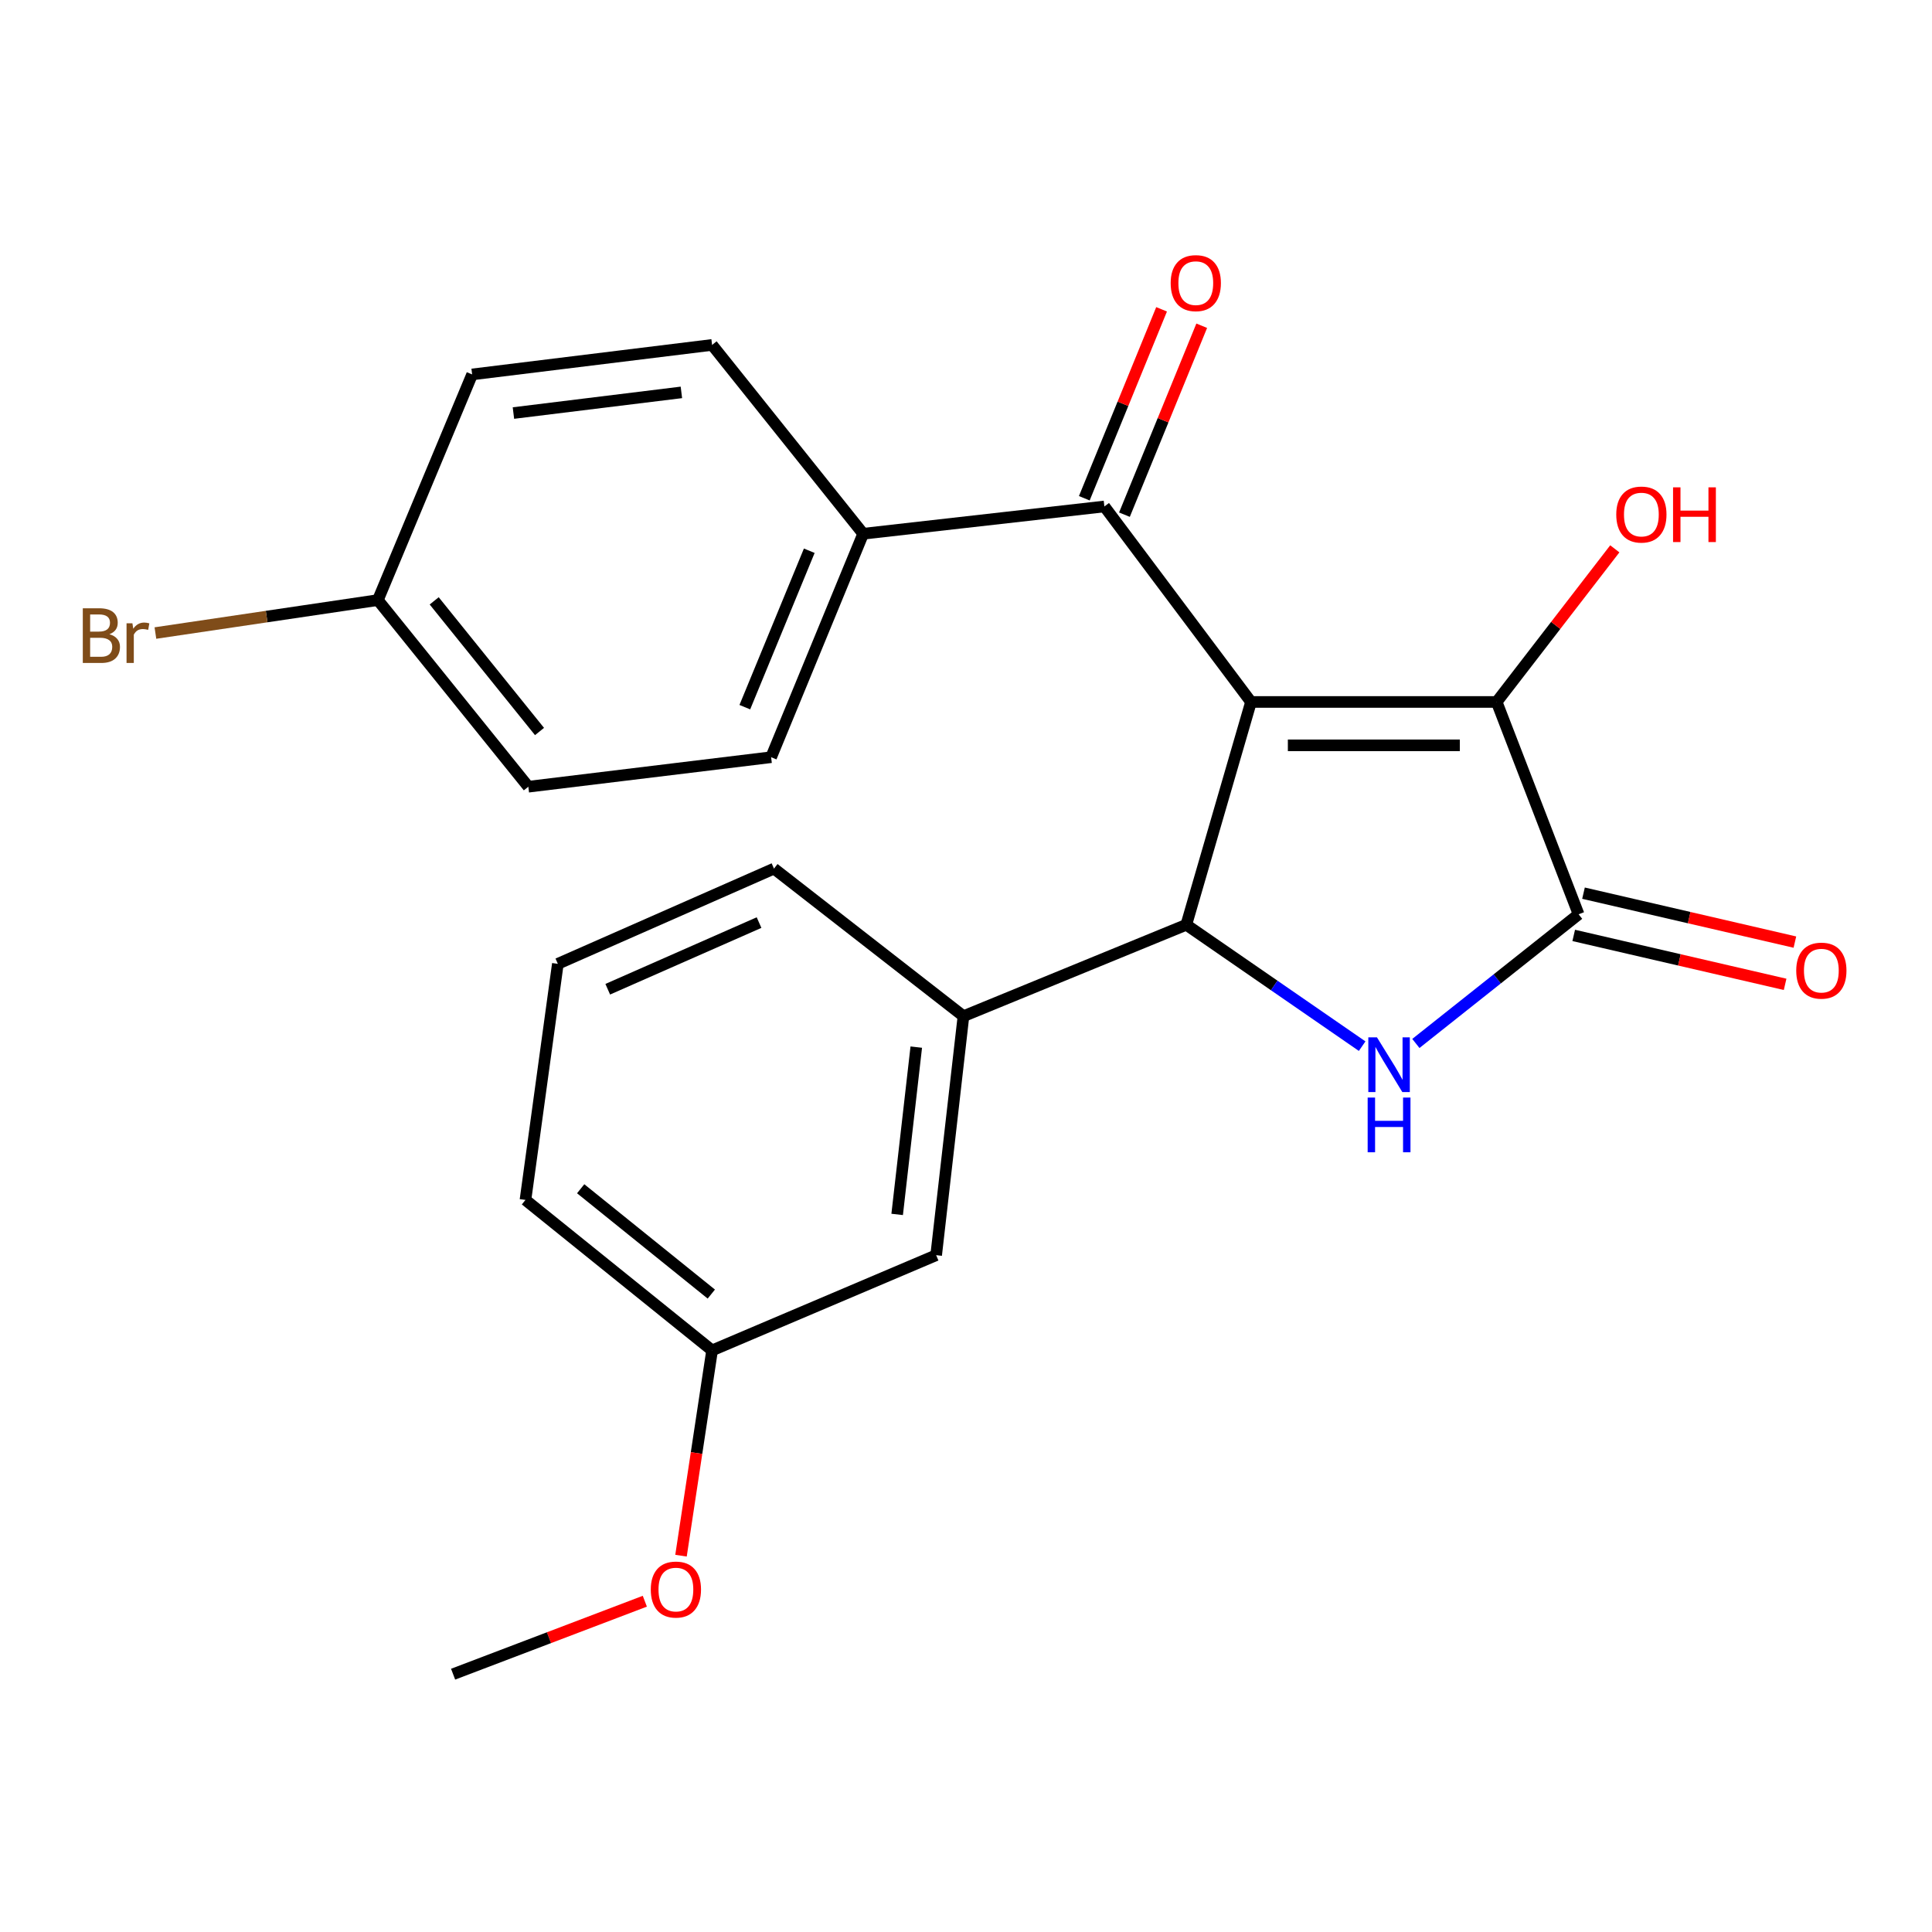 <?xml version='1.0' encoding='iso-8859-1'?>
<svg version='1.1' baseProfile='full'
              xmlns='http://www.w3.org/2000/svg'
                      xmlns:rdkit='http://www.rdkit.org/xml'
                      xmlns:xlink='http://www.w3.org/1999/xlink'
                  xml:space='preserve'
width='1000px' height='1000px' viewBox='0 0 1000 1000'>
<!-- END OF HEADER -->
<rect style='opacity:1.0;fill:#FFFFFF;stroke:none' width='1000' height='1000' x='0' y='0'> </rect>
<path class='bond-0' d='M 647.521,363.332 L 614.025,478.662' style='fill:none;fill-rule:evenodd;stroke:#000000;stroke-width:6px;stroke-linecap:butt;stroke-linejoin:miter;stroke-opacity:1' />
<path class='bond-2' d='M 647.521,363.332 L 774.673,363.332' style='fill:none;fill-rule:evenodd;stroke:#000000;stroke-width:6px;stroke-linecap:butt;stroke-linejoin:miter;stroke-opacity:1' />
<path class='bond-2' d='M 666.594,385.78 L 755.6,385.78' style='fill:none;fill-rule:evenodd;stroke:#000000;stroke-width:6px;stroke-linecap:butt;stroke-linejoin:miter;stroke-opacity:1' />
<path class='bond-4' d='M 647.521,363.332 L 571.624,262.145' style='fill:none;fill-rule:evenodd;stroke:#000000;stroke-width:6px;stroke-linecap:butt;stroke-linejoin:miter;stroke-opacity:1' />
<path class='bond-1' d='M 614.025,478.662 L 659.537,510.076' style='fill:none;fill-rule:evenodd;stroke:#000000;stroke-width:6px;stroke-linecap:butt;stroke-linejoin:miter;stroke-opacity:1' />
<path class='bond-1' d='M 659.537,510.076 L 705.05,541.49' style='fill:none;fill-rule:evenodd;stroke:#0000FF;stroke-width:6px;stroke-linecap:butt;stroke-linejoin:miter;stroke-opacity:1' />
<path class='bond-5' d='M 614.025,478.662 L 498.683,525.975' style='fill:none;fill-rule:evenodd;stroke:#000000;stroke-width:6px;stroke-linecap:butt;stroke-linejoin:miter;stroke-opacity:1' />
<path class='bond-23' d='M 732.85,540.094 L 774.968,506.666' style='fill:none;fill-rule:evenodd;stroke:#0000FF;stroke-width:6px;stroke-linecap:butt;stroke-linejoin:miter;stroke-opacity:1' />
<path class='bond-23' d='M 774.968,506.666 L 817.085,473.237' style='fill:none;fill-rule:evenodd;stroke:#000000;stroke-width:6px;stroke-linecap:butt;stroke-linejoin:miter;stroke-opacity:1' />
<path class='bond-3' d='M 774.673,363.332 L 817.085,473.237' style='fill:none;fill-rule:evenodd;stroke:#000000;stroke-width:6px;stroke-linecap:butt;stroke-linejoin:miter;stroke-opacity:1' />
<path class='bond-10' d='M 774.673,363.332 L 805.246,323.703' style='fill:none;fill-rule:evenodd;stroke:#000000;stroke-width:6px;stroke-linecap:butt;stroke-linejoin:miter;stroke-opacity:1' />
<path class='bond-10' d='M 805.246,323.703 L 835.82,284.073' style='fill:none;fill-rule:evenodd;stroke:#FF0000;stroke-width:6px;stroke-linecap:butt;stroke-linejoin:miter;stroke-opacity:1' />
<path class='bond-7' d='M 814.555,484.171 L 869.264,496.835' style='fill:none;fill-rule:evenodd;stroke:#000000;stroke-width:6px;stroke-linecap:butt;stroke-linejoin:miter;stroke-opacity:1' />
<path class='bond-7' d='M 869.264,496.835 L 923.973,509.498' style='fill:none;fill-rule:evenodd;stroke:#FF0000;stroke-width:6px;stroke-linecap:butt;stroke-linejoin:miter;stroke-opacity:1' />
<path class='bond-7' d='M 819.616,462.302 L 874.326,474.965' style='fill:none;fill-rule:evenodd;stroke:#000000;stroke-width:6px;stroke-linecap:butt;stroke-linejoin:miter;stroke-opacity:1' />
<path class='bond-7' d='M 874.326,474.965 L 929.035,487.629' style='fill:none;fill-rule:evenodd;stroke:#FF0000;stroke-width:6px;stroke-linecap:butt;stroke-linejoin:miter;stroke-opacity:1' />
<path class='bond-6' d='M 571.624,262.145 L 446.78,276.262' style='fill:none;fill-rule:evenodd;stroke:#000000;stroke-width:6px;stroke-linecap:butt;stroke-linejoin:miter;stroke-opacity:1' />
<path class='bond-8' d='M 582.012,266.394 L 602.012,217.497' style='fill:none;fill-rule:evenodd;stroke:#000000;stroke-width:6px;stroke-linecap:butt;stroke-linejoin:miter;stroke-opacity:1' />
<path class='bond-8' d='M 602.012,217.497 L 622.011,168.6' style='fill:none;fill-rule:evenodd;stroke:#FF0000;stroke-width:6px;stroke-linecap:butt;stroke-linejoin:miter;stroke-opacity:1' />
<path class='bond-8' d='M 561.236,257.896 L 581.235,208.999' style='fill:none;fill-rule:evenodd;stroke:#000000;stroke-width:6px;stroke-linecap:butt;stroke-linejoin:miter;stroke-opacity:1' />
<path class='bond-8' d='M 581.235,208.999 L 601.235,160.102' style='fill:none;fill-rule:evenodd;stroke:#FF0000;stroke-width:6px;stroke-linecap:butt;stroke-linejoin:miter;stroke-opacity:1' />
<path class='bond-9' d='M 498.683,525.975 L 484.553,649.685' style='fill:none;fill-rule:evenodd;stroke:#000000;stroke-width:6px;stroke-linecap:butt;stroke-linejoin:miter;stroke-opacity:1' />
<path class='bond-9' d='M 474.261,541.985 L 464.371,628.581' style='fill:none;fill-rule:evenodd;stroke:#000000;stroke-width:6px;stroke-linecap:butt;stroke-linejoin:miter;stroke-opacity:1' />
<path class='bond-18' d='M 498.683,525.975 L 400.613,449.592' style='fill:none;fill-rule:evenodd;stroke:#000000;stroke-width:6px;stroke-linecap:butt;stroke-linejoin:miter;stroke-opacity:1' />
<path class='bond-11' d='M 446.78,276.262 L 399.129,391.928' style='fill:none;fill-rule:evenodd;stroke:#000000;stroke-width:6px;stroke-linecap:butt;stroke-linejoin:miter;stroke-opacity:1' />
<path class='bond-11' d='M 418.877,285.061 L 385.522,366.027' style='fill:none;fill-rule:evenodd;stroke:#000000;stroke-width:6px;stroke-linecap:butt;stroke-linejoin:miter;stroke-opacity:1' />
<path class='bond-12' d='M 446.78,276.262 L 368.576,178.528' style='fill:none;fill-rule:evenodd;stroke:#000000;stroke-width:6px;stroke-linecap:butt;stroke-linejoin:miter;stroke-opacity:1' />
<path class='bond-14' d='M 484.553,649.685 L 368.576,698.969' style='fill:none;fill-rule:evenodd;stroke:#000000;stroke-width:6px;stroke-linecap:butt;stroke-linejoin:miter;stroke-opacity:1' />
<path class='bond-15' d='M 399.129,391.928 L 273.461,407.204' style='fill:none;fill-rule:evenodd;stroke:#000000;stroke-width:6px;stroke-linecap:butt;stroke-linejoin:miter;stroke-opacity:1' />
<path class='bond-16' d='M 368.576,178.528 L 244.38,193.805' style='fill:none;fill-rule:evenodd;stroke:#000000;stroke-width:6px;stroke-linecap:butt;stroke-linejoin:miter;stroke-opacity:1' />
<path class='bond-16' d='M 352.687,203.099 L 265.75,213.793' style='fill:none;fill-rule:evenodd;stroke:#000000;stroke-width:6px;stroke-linecap:butt;stroke-linejoin:miter;stroke-opacity:1' />
<path class='bond-13' d='M 195.582,310.606 L 244.38,193.805' style='fill:none;fill-rule:evenodd;stroke:#000000;stroke-width:6px;stroke-linecap:butt;stroke-linejoin:miter;stroke-opacity:1' />
<path class='bond-17' d='M 195.582,310.606 L 138.009,319.134' style='fill:none;fill-rule:evenodd;stroke:#000000;stroke-width:6px;stroke-linecap:butt;stroke-linejoin:miter;stroke-opacity:1' />
<path class='bond-17' d='M 138.009,319.134 L 80.437,327.661' style='fill:none;fill-rule:evenodd;stroke:#7F4C19;stroke-width:6px;stroke-linecap:butt;stroke-linejoin:miter;stroke-opacity:1' />
<path class='bond-24' d='M 195.582,310.606 L 273.461,407.204' style='fill:none;fill-rule:evenodd;stroke:#000000;stroke-width:6px;stroke-linecap:butt;stroke-linejoin:miter;stroke-opacity:1' />
<path class='bond-24' d='M 224.739,311.007 L 279.255,378.626' style='fill:none;fill-rule:evenodd;stroke:#000000;stroke-width:6px;stroke-linecap:butt;stroke-linejoin:miter;stroke-opacity:1' />
<path class='bond-19' d='M 368.576,698.969 L 360.531,752.094' style='fill:none;fill-rule:evenodd;stroke:#000000;stroke-width:6px;stroke-linecap:butt;stroke-linejoin:miter;stroke-opacity:1' />
<path class='bond-19' d='M 360.531,752.094 L 352.487,805.219' style='fill:none;fill-rule:evenodd;stroke:#FF0000;stroke-width:6px;stroke-linecap:butt;stroke-linejoin:miter;stroke-opacity:1' />
<path class='bond-25' d='M 368.576,698.969 L 271.977,621.09' style='fill:none;fill-rule:evenodd;stroke:#000000;stroke-width:6px;stroke-linecap:butt;stroke-linejoin:miter;stroke-opacity:1' />
<path class='bond-25' d='M 368.175,669.812 L 300.556,615.296' style='fill:none;fill-rule:evenodd;stroke:#000000;stroke-width:6px;stroke-linecap:butt;stroke-linejoin:miter;stroke-opacity:1' />
<path class='bond-20' d='M 400.613,449.592 L 288.738,498.877' style='fill:none;fill-rule:evenodd;stroke:#000000;stroke-width:6px;stroke-linecap:butt;stroke-linejoin:miter;stroke-opacity:1' />
<path class='bond-20' d='M 392.881,477.527 L 314.569,512.026' style='fill:none;fill-rule:evenodd;stroke:#000000;stroke-width:6px;stroke-linecap:butt;stroke-linejoin:miter;stroke-opacity:1' />
<path class='bond-22' d='M 333.76,828.788 L 284.144,847.669' style='fill:none;fill-rule:evenodd;stroke:#FF0000;stroke-width:6px;stroke-linecap:butt;stroke-linejoin:miter;stroke-opacity:1' />
<path class='bond-22' d='M 284.144,847.669 L 234.528,866.551' style='fill:none;fill-rule:evenodd;stroke:#000000;stroke-width:6px;stroke-linecap:butt;stroke-linejoin:miter;stroke-opacity:1' />
<path class='bond-21' d='M 288.738,498.877 L 271.977,621.09' style='fill:none;fill-rule:evenodd;stroke:#000000;stroke-width:6px;stroke-linecap:butt;stroke-linejoin:miter;stroke-opacity:1' />
<path  class='atom-2' d='M 712.718 536.944
L 721.998 551.944
Q 722.918 553.424, 724.398 556.104
Q 725.878 558.784, 725.958 558.944
L 725.958 536.944
L 729.718 536.944
L 729.718 565.264
L 725.838 565.264
L 715.878 548.864
Q 714.718 546.944, 713.478 544.744
Q 712.278 542.544, 711.918 541.864
L 711.918 565.264
L 708.238 565.264
L 708.238 536.944
L 712.718 536.944
' fill='#0000FF'/>
<path  class='atom-2' d='M 707.898 568.096
L 711.738 568.096
L 711.738 580.136
L 726.218 580.136
L 726.218 568.096
L 730.058 568.096
L 730.058 596.416
L 726.218 596.416
L 726.218 583.336
L 711.738 583.336
L 711.738 596.416
L 707.898 596.416
L 707.898 568.096
' fill='#0000FF'/>
<path  class='atom-8' d='M 929.728 502.398
Q 929.728 495.598, 933.088 491.798
Q 936.448 487.998, 942.728 487.998
Q 949.008 487.998, 952.368 491.798
Q 955.728 495.598, 955.728 502.398
Q 955.728 509.278, 952.328 513.198
Q 948.928 517.078, 942.728 517.078
Q 936.488 517.078, 933.088 513.198
Q 929.728 509.318, 929.728 502.398
M 942.728 513.878
Q 947.048 513.878, 949.368 510.998
Q 951.728 508.078, 951.728 502.398
Q 951.728 496.838, 949.368 494.038
Q 947.048 491.198, 942.728 491.198
Q 938.408 491.198, 936.048 493.998
Q 933.728 496.798, 933.728 502.398
Q 933.728 508.118, 936.048 510.998
Q 938.408 513.878, 942.728 513.878
' fill='#FF0000'/>
<path  class='atom-9' d='M 605.938 146.546
Q 605.938 139.746, 609.298 135.946
Q 612.658 132.146, 618.938 132.146
Q 625.218 132.146, 628.578 135.946
Q 631.938 139.746, 631.938 146.546
Q 631.938 153.426, 628.538 157.346
Q 625.138 161.226, 618.938 161.226
Q 612.698 161.226, 609.298 157.346
Q 605.938 153.466, 605.938 146.546
M 618.938 158.026
Q 623.258 158.026, 625.578 155.146
Q 627.938 152.226, 627.938 146.546
Q 627.938 140.986, 625.578 138.186
Q 623.258 135.346, 618.938 135.346
Q 614.618 135.346, 612.258 138.146
Q 609.938 140.946, 609.938 146.546
Q 609.938 152.266, 612.258 155.146
Q 614.618 158.026, 618.938 158.026
' fill='#FF0000'/>
<path  class='atom-11' d='M 836.572 266.328
Q 836.572 259.528, 839.932 255.728
Q 843.292 251.928, 849.572 251.928
Q 855.852 251.928, 859.212 255.728
Q 862.572 259.528, 862.572 266.328
Q 862.572 273.208, 859.172 277.128
Q 855.772 281.008, 849.572 281.008
Q 843.332 281.008, 839.932 277.128
Q 836.572 273.248, 836.572 266.328
M 849.572 277.808
Q 853.892 277.808, 856.212 274.928
Q 858.572 272.008, 858.572 266.328
Q 858.572 260.768, 856.212 257.968
Q 853.892 255.128, 849.572 255.128
Q 845.252 255.128, 842.892 257.928
Q 840.572 260.728, 840.572 266.328
Q 840.572 272.048, 842.892 274.928
Q 845.252 277.808, 849.572 277.808
' fill='#FF0000'/>
<path  class='atom-11' d='M 865.972 252.248
L 869.812 252.248
L 869.812 264.288
L 884.292 264.288
L 884.292 252.248
L 888.132 252.248
L 888.132 280.568
L 884.292 280.568
L 884.292 267.488
L 869.812 267.488
L 869.812 280.568
L 865.972 280.568
L 865.972 252.248
' fill='#FF0000'/>
<path  class='atom-18' d='M 56.618 328.28
Q 59.338 329.04, 60.698 330.72
Q 62.098 332.36, 62.098 334.8
Q 62.098 338.72, 59.578 340.96
Q 57.098 343.16, 52.378 343.16
L 42.858 343.16
L 42.858 314.84
L 51.218 314.84
Q 56.058 314.84, 58.498 316.8
Q 60.938 318.76, 60.938 322.36
Q 60.938 326.64, 56.618 328.28
M 46.658 318.04
L 46.658 326.92
L 51.218 326.92
Q 54.018 326.92, 55.458 325.8
Q 56.938 324.64, 56.938 322.36
Q 56.938 318.04, 51.218 318.04
L 46.658 318.04
M 52.378 339.96
Q 55.138 339.96, 56.618 338.64
Q 58.098 337.32, 58.098 334.8
Q 58.098 332.48, 56.458 331.32
Q 54.858 330.12, 51.778 330.12
L 46.658 330.12
L 46.658 339.96
L 52.378 339.96
' fill='#7F4C19'/>
<path  class='atom-18' d='M 68.538 322.6
L 68.978 325.44
Q 71.138 322.24, 74.658 322.24
Q 75.778 322.24, 77.298 322.64
L 76.698 326
Q 74.978 325.6, 74.018 325.6
Q 72.338 325.6, 71.218 326.28
Q 70.138 326.92, 69.258 328.48
L 69.258 343.16
L 65.498 343.16
L 65.498 322.6
L 68.538 322.6
' fill='#7F4C19'/>
<path  class='atom-20' d='M 336.845 822.747
Q 336.845 815.947, 340.205 812.147
Q 343.565 808.347, 349.845 808.347
Q 356.125 808.347, 359.485 812.147
Q 362.845 815.947, 362.845 822.747
Q 362.845 829.627, 359.445 833.547
Q 356.045 837.427, 349.845 837.427
Q 343.605 837.427, 340.205 833.547
Q 336.845 829.667, 336.845 822.747
M 349.845 834.227
Q 354.165 834.227, 356.485 831.347
Q 358.845 828.427, 358.845 822.747
Q 358.845 817.187, 356.485 814.387
Q 354.165 811.547, 349.845 811.547
Q 345.525 811.547, 343.165 814.347
Q 340.845 817.147, 340.845 822.747
Q 340.845 828.467, 343.165 831.347
Q 345.525 834.227, 349.845 834.227
' fill='#FF0000'/>
</svg>
